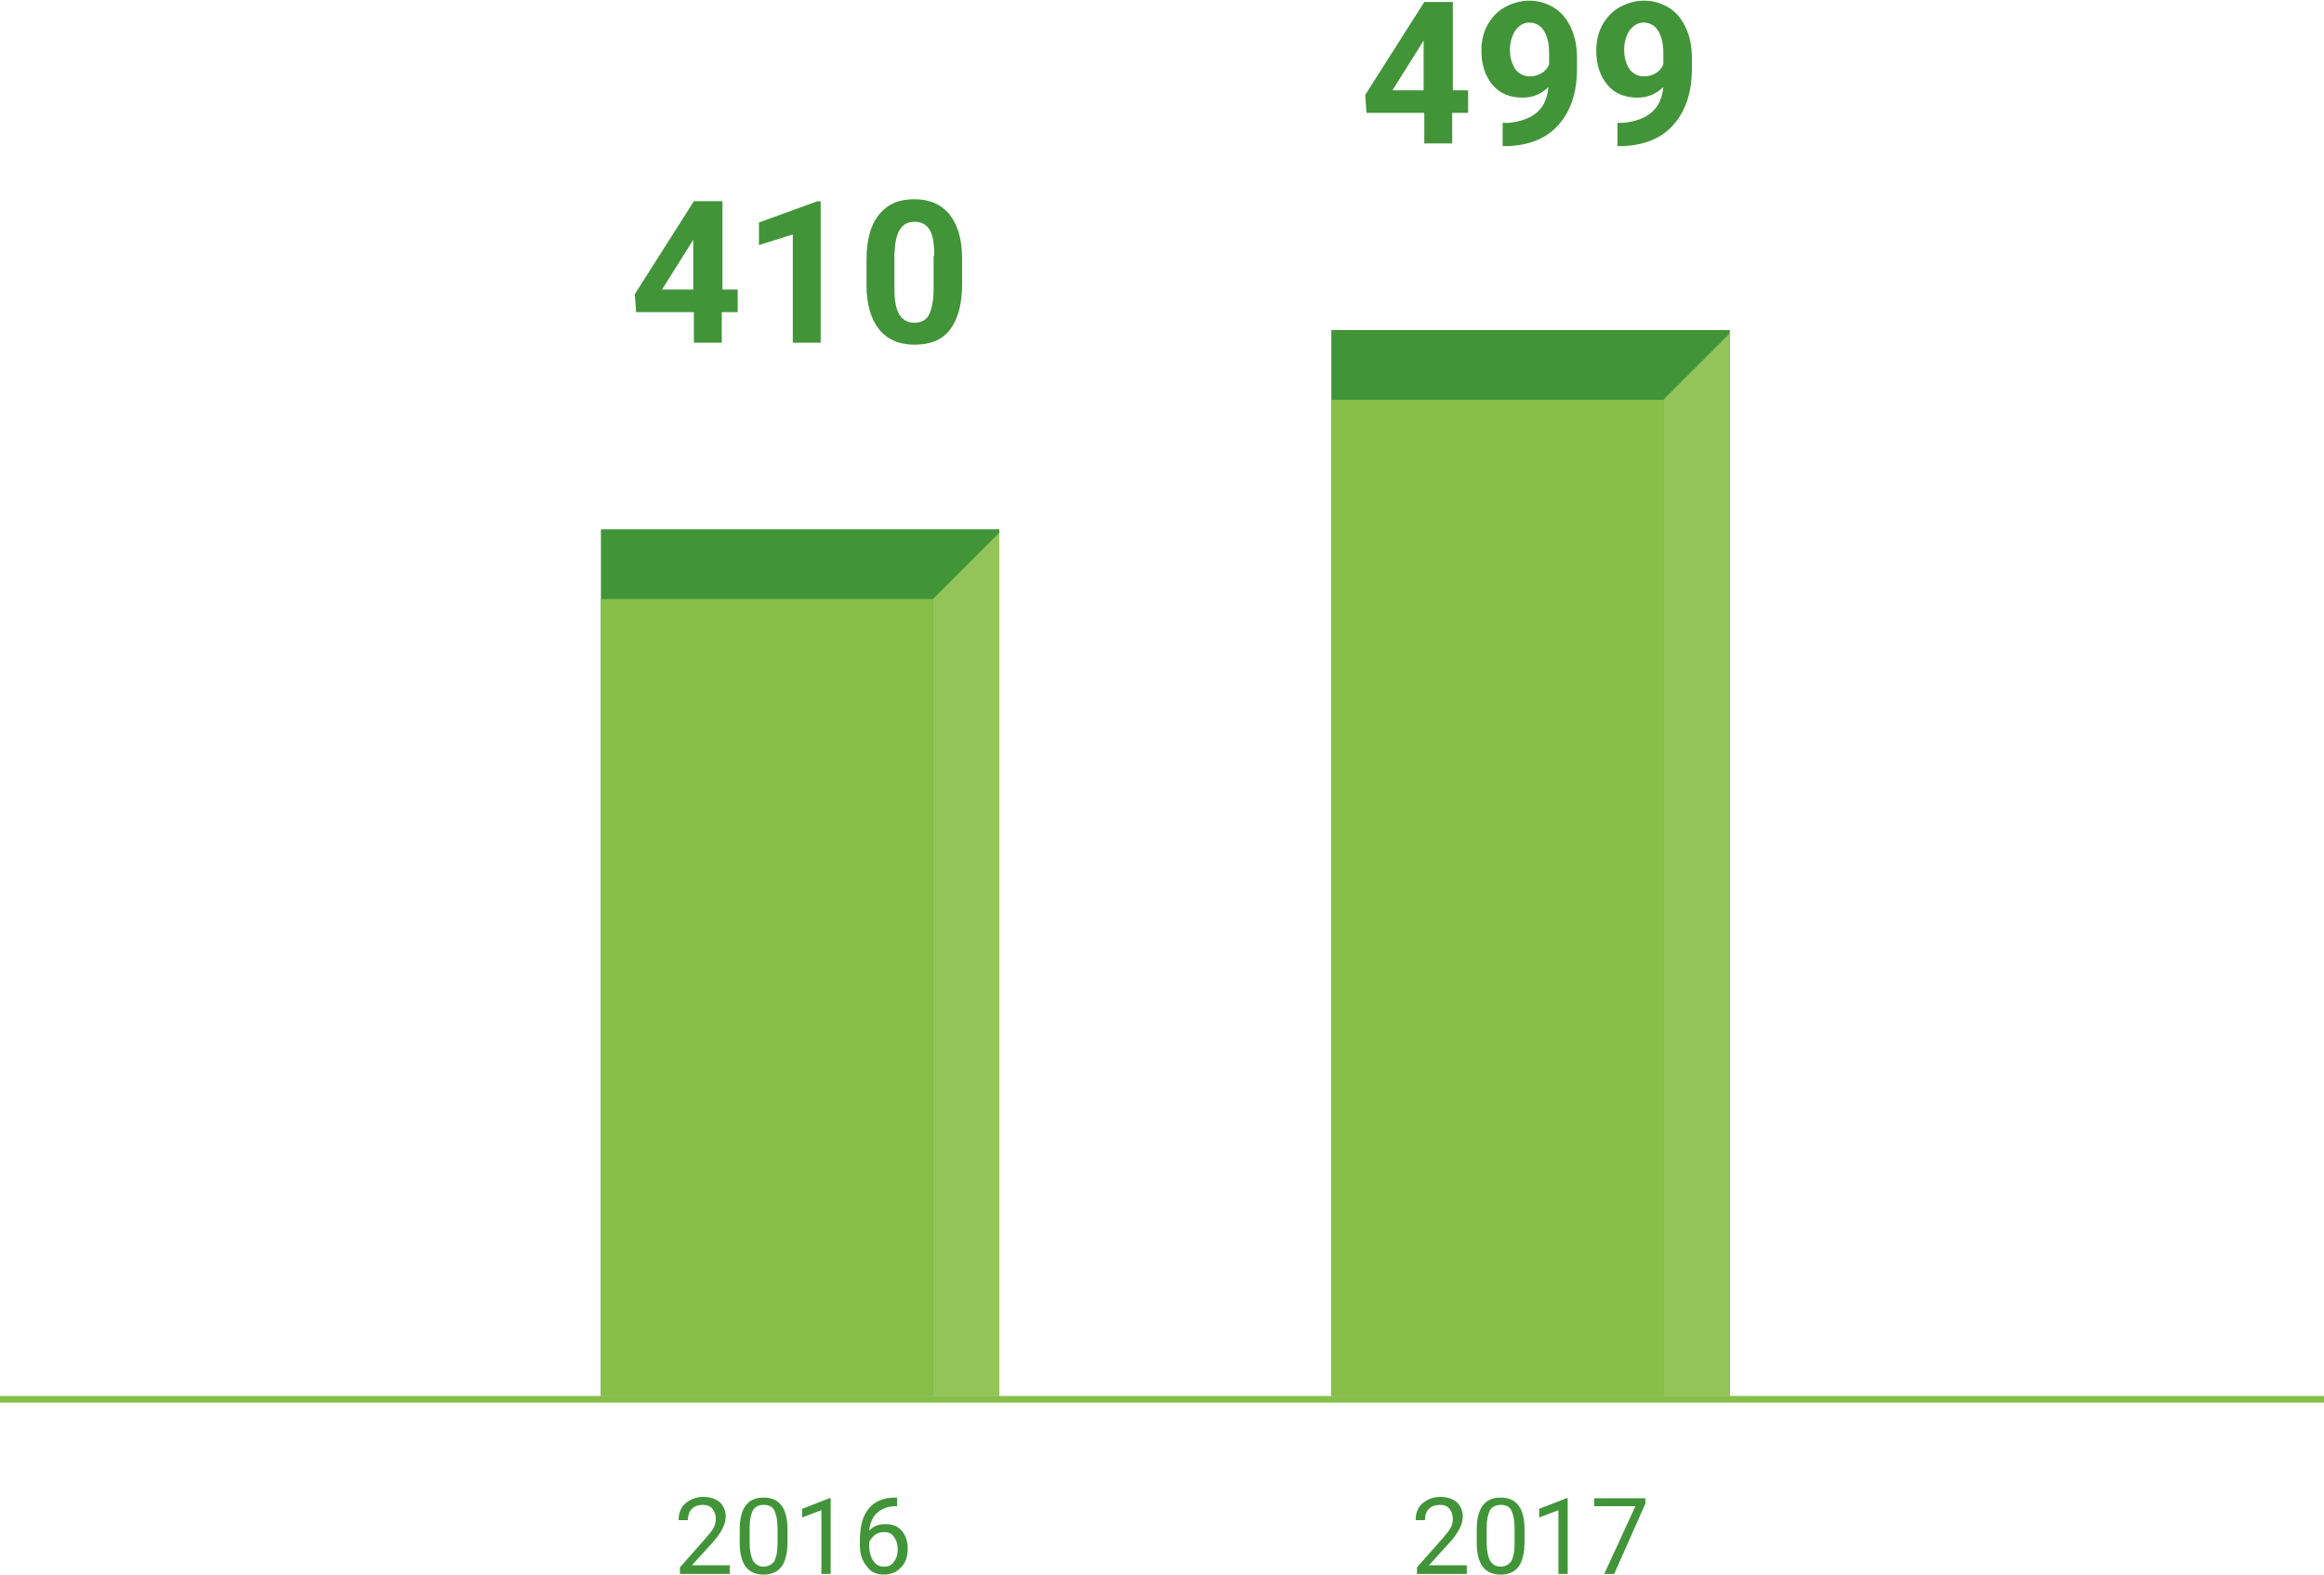 <?xml version="1.0" encoding="utf-8"?>
<!-- Generator: Adobe Illustrator 22.1.0, SVG Export Plug-In . SVG Version: 6.00 Build 0)  -->
<svg version="1.1" id="Layer_1" xmlns="http://www.w3.org/2000/svg" xmlns:xlink="http://www.w3.org/1999/xlink" x="0px" y="0px"
	 viewBox="0 0 350 237.1" style="enable-background:new 0 0 350 237.1;" xml:space="preserve">
<style type="text/css">
	.st0{fill:#429439;}
	.st1{fill:#87BF48;}
	.st2{fill:#93C55A;}
	.st3{fill:none;stroke:#87BF48;}
</style>
<g>
	<path class="st0" d="M109.9,237h-7.5v-1l3.9-4.4c0.6-0.7,1-1.2,1.2-1.6c0.2-0.4,0.3-0.8,0.3-1.3c0-0.6-0.2-1.1-0.5-1.5
		s-0.8-0.6-1.4-0.6c-0.7,0-1.3,0.2-1.7,0.6s-0.6,1-0.6,1.7h-1.4c0-1,0.3-1.9,1-2.5c0.7-0.6,1.6-1,2.7-1c1.1,0,1.9,0.3,2.5,0.8
		c0.6,0.6,0.9,1.3,0.9,2.2c0,1.1-0.7,2.5-2.1,4l-3,3.3h5.7V237z"/>
	<path class="st0" d="M118.6,232.1c0,1.7-0.3,3-0.9,3.8s-1.5,1.2-2.7,1.2c-1.2,0-2.1-0.4-2.7-1.2c-0.6-0.8-0.9-2-0.9-3.6v-1.9
		c0-1.7,0.3-2.9,0.9-3.7s1.5-1.2,2.7-1.2c1.2,0,2.1,0.4,2.7,1.2s0.9,2,0.9,3.6V232.1z M117.1,230.1c0-1.2-0.2-2.1-0.5-2.7
		s-0.9-0.8-1.6-0.8c-0.7,0-1.3,0.3-1.6,0.8c-0.3,0.6-0.5,1.4-0.5,2.6v2.3c0,1.2,0.2,2.1,0.5,2.7c0.4,0.6,0.9,0.9,1.6,0.9
		c0.7,0,1.2-0.3,1.6-0.8c0.3-0.6,0.5-1.4,0.5-2.6V230.1z"/>
	<path class="st0" d="M125.2,237h-1.5v-9.6l-2.9,1.1v-1.3l4.1-1.6h0.2V237z"/>
	<path class="st0" d="M135.1,225.6v1.2h-0.3c-1.1,0-2,0.4-2.7,1c-0.7,0.6-1.1,1.6-1.2,2.7c0.6-0.7,1.4-1,2.5-1c1,0,1.8,0.3,2.4,1
		c0.6,0.7,0.9,1.6,0.9,2.7c0,1.2-0.3,2.1-1,2.8c-0.6,0.7-1.5,1.1-2.6,1.1c-1.1,0-2-0.4-2.6-1.3c-0.7-0.8-1-1.9-1-3.2v-0.6
		c0-2.1,0.4-3.7,1.3-4.8c0.9-1.1,2.2-1.7,4-1.7H135.1z M133.2,230.7c-0.5,0-1,0.1-1.4,0.4c-0.4,0.3-0.7,0.7-0.9,1.1v0.5
		c0,0.9,0.2,1.7,0.6,2.3s0.9,0.9,1.6,0.9c0.7,0,1.2-0.2,1.5-0.7c0.4-0.5,0.6-1.1,0.6-1.9c0-0.8-0.2-1.4-0.6-1.9
		C134.3,230.9,133.8,230.7,133.2,230.7z"/>
</g>
<g>
	<path class="st0" d="M108.7,43.6h2.4V47h-2.4v4.6h-4.2V47h-8.7l-0.2-2.7l8.9-14h4.3V43.6z M99.7,43.6h4.7v-7.5l-0.3,0.5L99.7,43.6z
		"/>
	<path class="st0" d="M123.6,51.6h-4.2V35.3l-5.1,1.6v-3.4l8.8-3.2h0.5V51.6z"/>
	<path class="st0" d="M144.9,42.8c0,2.9-0.6,5.2-1.8,6.8s-3,2.3-5.4,2.3c-2.3,0-4.1-0.8-5.3-2.3s-1.9-3.7-1.9-6.6v-3.9
		c0-3,0.6-5.2,1.9-6.8s3-2.3,5.3-2.3s4.1,0.8,5.3,2.3s1.9,3.7,1.9,6.6V42.8z M140.7,38.5c0-1.8-0.2-3.1-0.7-3.9s-1.2-1.2-2.3-1.2
		c-1,0-1.7,0.4-2.2,1.2s-0.7,2-0.8,3.6v5.2c0,1.7,0.2,3,0.7,3.9c0.5,0.8,1.2,1.3,2.3,1.3c1,0,1.8-0.4,2.2-1.2s0.7-2.1,0.7-3.7V38.5z
		"/>
</g>
<rect x="90.5" y="79.7" class="st0" width="60" height="130.5"/>
<rect x="90.5" y="90.2" class="st1" width="50" height="120"/>
<polygon class="st2" points="150.5,80.2 150.5,210.2 140.5,210.2 140.5,90.2 "/>
<g>
	<path class="st0" d="M220.9,237h-7.5v-1l3.9-4.4c0.6-0.7,1-1.2,1.2-1.6c0.2-0.4,0.3-0.8,0.3-1.3c0-0.6-0.2-1.1-0.5-1.5
		s-0.8-0.6-1.4-0.6c-0.7,0-1.3,0.2-1.7,0.6s-0.6,1-0.6,1.7h-1.4c0-1,0.3-1.9,1-2.5c0.7-0.6,1.6-1,2.7-1c1.1,0,1.9,0.3,2.5,0.8
		c0.6,0.6,0.9,1.3,0.9,2.2c0,1.1-0.7,2.5-2.1,4l-3,3.3h5.7V237z"/>
	<path class="st0" d="M229.6,232.1c0,1.7-0.3,3-0.9,3.8s-1.5,1.2-2.7,1.2c-1.2,0-2.1-0.4-2.7-1.2c-0.6-0.8-0.9-2-0.9-3.6v-1.9
		c0-1.7,0.3-2.9,0.9-3.7s1.5-1.2,2.7-1.2c1.2,0,2.1,0.4,2.7,1.2s0.9,2,0.9,3.6V232.1z M228.1,230.1c0-1.2-0.2-2.1-0.5-2.7
		s-0.9-0.8-1.6-0.8c-0.7,0-1.3,0.3-1.6,0.8c-0.3,0.6-0.5,1.4-0.5,2.6v2.3c0,1.2,0.2,2.1,0.5,2.7c0.4,0.6,0.9,0.9,1.6,0.9
		c0.7,0,1.2-0.3,1.6-0.8c0.3-0.6,0.5-1.4,0.5-2.6V230.1z"/>
	<path class="st0" d="M236.2,237h-1.5v-9.6l-2.9,1.1v-1.3l4.1-1.6h0.2V237z"/>
	<path class="st0" d="M247.8,226.4l-4.7,10.6h-1.5l4.7-10.2h-6.2v-1.2h7.7V226.4z"/>
</g>
<g>
	<path class="st0" d="M218.7,13.6h2.4V17h-2.4v4.6h-4.2V17h-8.7l-0.2-2.7l8.9-14h4.3V13.6z M209.7,13.6h4.7V6.1l-0.3,0.5L209.7,13.6
		z"/>
	<path class="st0" d="M233.2,13.1c-1.1,1.1-2.4,1.6-3.9,1.6c-1.9,0-3.4-0.6-4.5-1.9s-1.7-3-1.7-5.2c0-1.4,0.3-2.7,0.9-3.8
		s1.5-2.1,2.6-2.7s2.3-1,3.7-1c1.4,0,2.7,0.4,3.8,1.1s1.9,1.7,2.5,3s0.9,2.8,0.9,4.5v1.6c0,3.6-0.9,6.3-2.7,8.4s-4.3,3.1-7.5,3.3
		l-1,0v-3.5l0.9,0C231,18.1,232.9,16.4,233.2,13.1z M230.4,11.5c0.7,0,1.3-0.2,1.8-0.5s0.9-0.8,1.1-1.3V7.9c0-1.4-0.3-2.5-0.8-3.3
		s-1.3-1.2-2.2-1.2c-0.8,0-1.5,0.4-2.1,1.2c-0.5,0.8-0.8,1.8-0.8,2.9c0,1.2,0.3,2.1,0.8,2.9C228.7,11.1,229.5,11.5,230.4,11.5z"/>
	<path class="st0" d="M250.5,13.1c-1.1,1.1-2.4,1.6-3.9,1.6c-1.9,0-3.4-0.6-4.5-1.9s-1.7-3-1.7-5.2c0-1.4,0.3-2.7,0.9-3.8
		s1.5-2.1,2.6-2.7s2.3-1,3.7-1c1.4,0,2.7,0.4,3.8,1.1s1.9,1.7,2.5,3s0.9,2.8,0.9,4.5v1.6c0,3.6-0.9,6.3-2.7,8.4s-4.3,3.1-7.5,3.3
		l-1,0v-3.5l0.9,0C248.2,18.1,250.2,16.4,250.5,13.1z M247.6,11.5c0.7,0,1.3-0.2,1.8-0.5s0.9-0.8,1.1-1.3V7.9c0-1.4-0.3-2.5-0.8-3.3
		s-1.3-1.2-2.2-1.2c-0.8,0-1.5,0.4-2.1,1.2c-0.5,0.8-0.8,1.8-0.8,2.9c0,1.2,0.3,2.1,0.8,2.9C245.9,11.1,246.7,11.5,247.6,11.5z"/>
</g>
<rect x="200.5" y="49.7" class="st0" width="60" height="160.5"/>
<rect x="200.5" y="60.2" class="st1" width="50" height="150"/>
<polygon class="st2" points="260.5,50.2 260.5,210.2 250.5,210.2 250.5,60.2 "/>
<line class="st3" x1="0" y1="210.7" x2="350" y2="210.7"/>
</svg>

